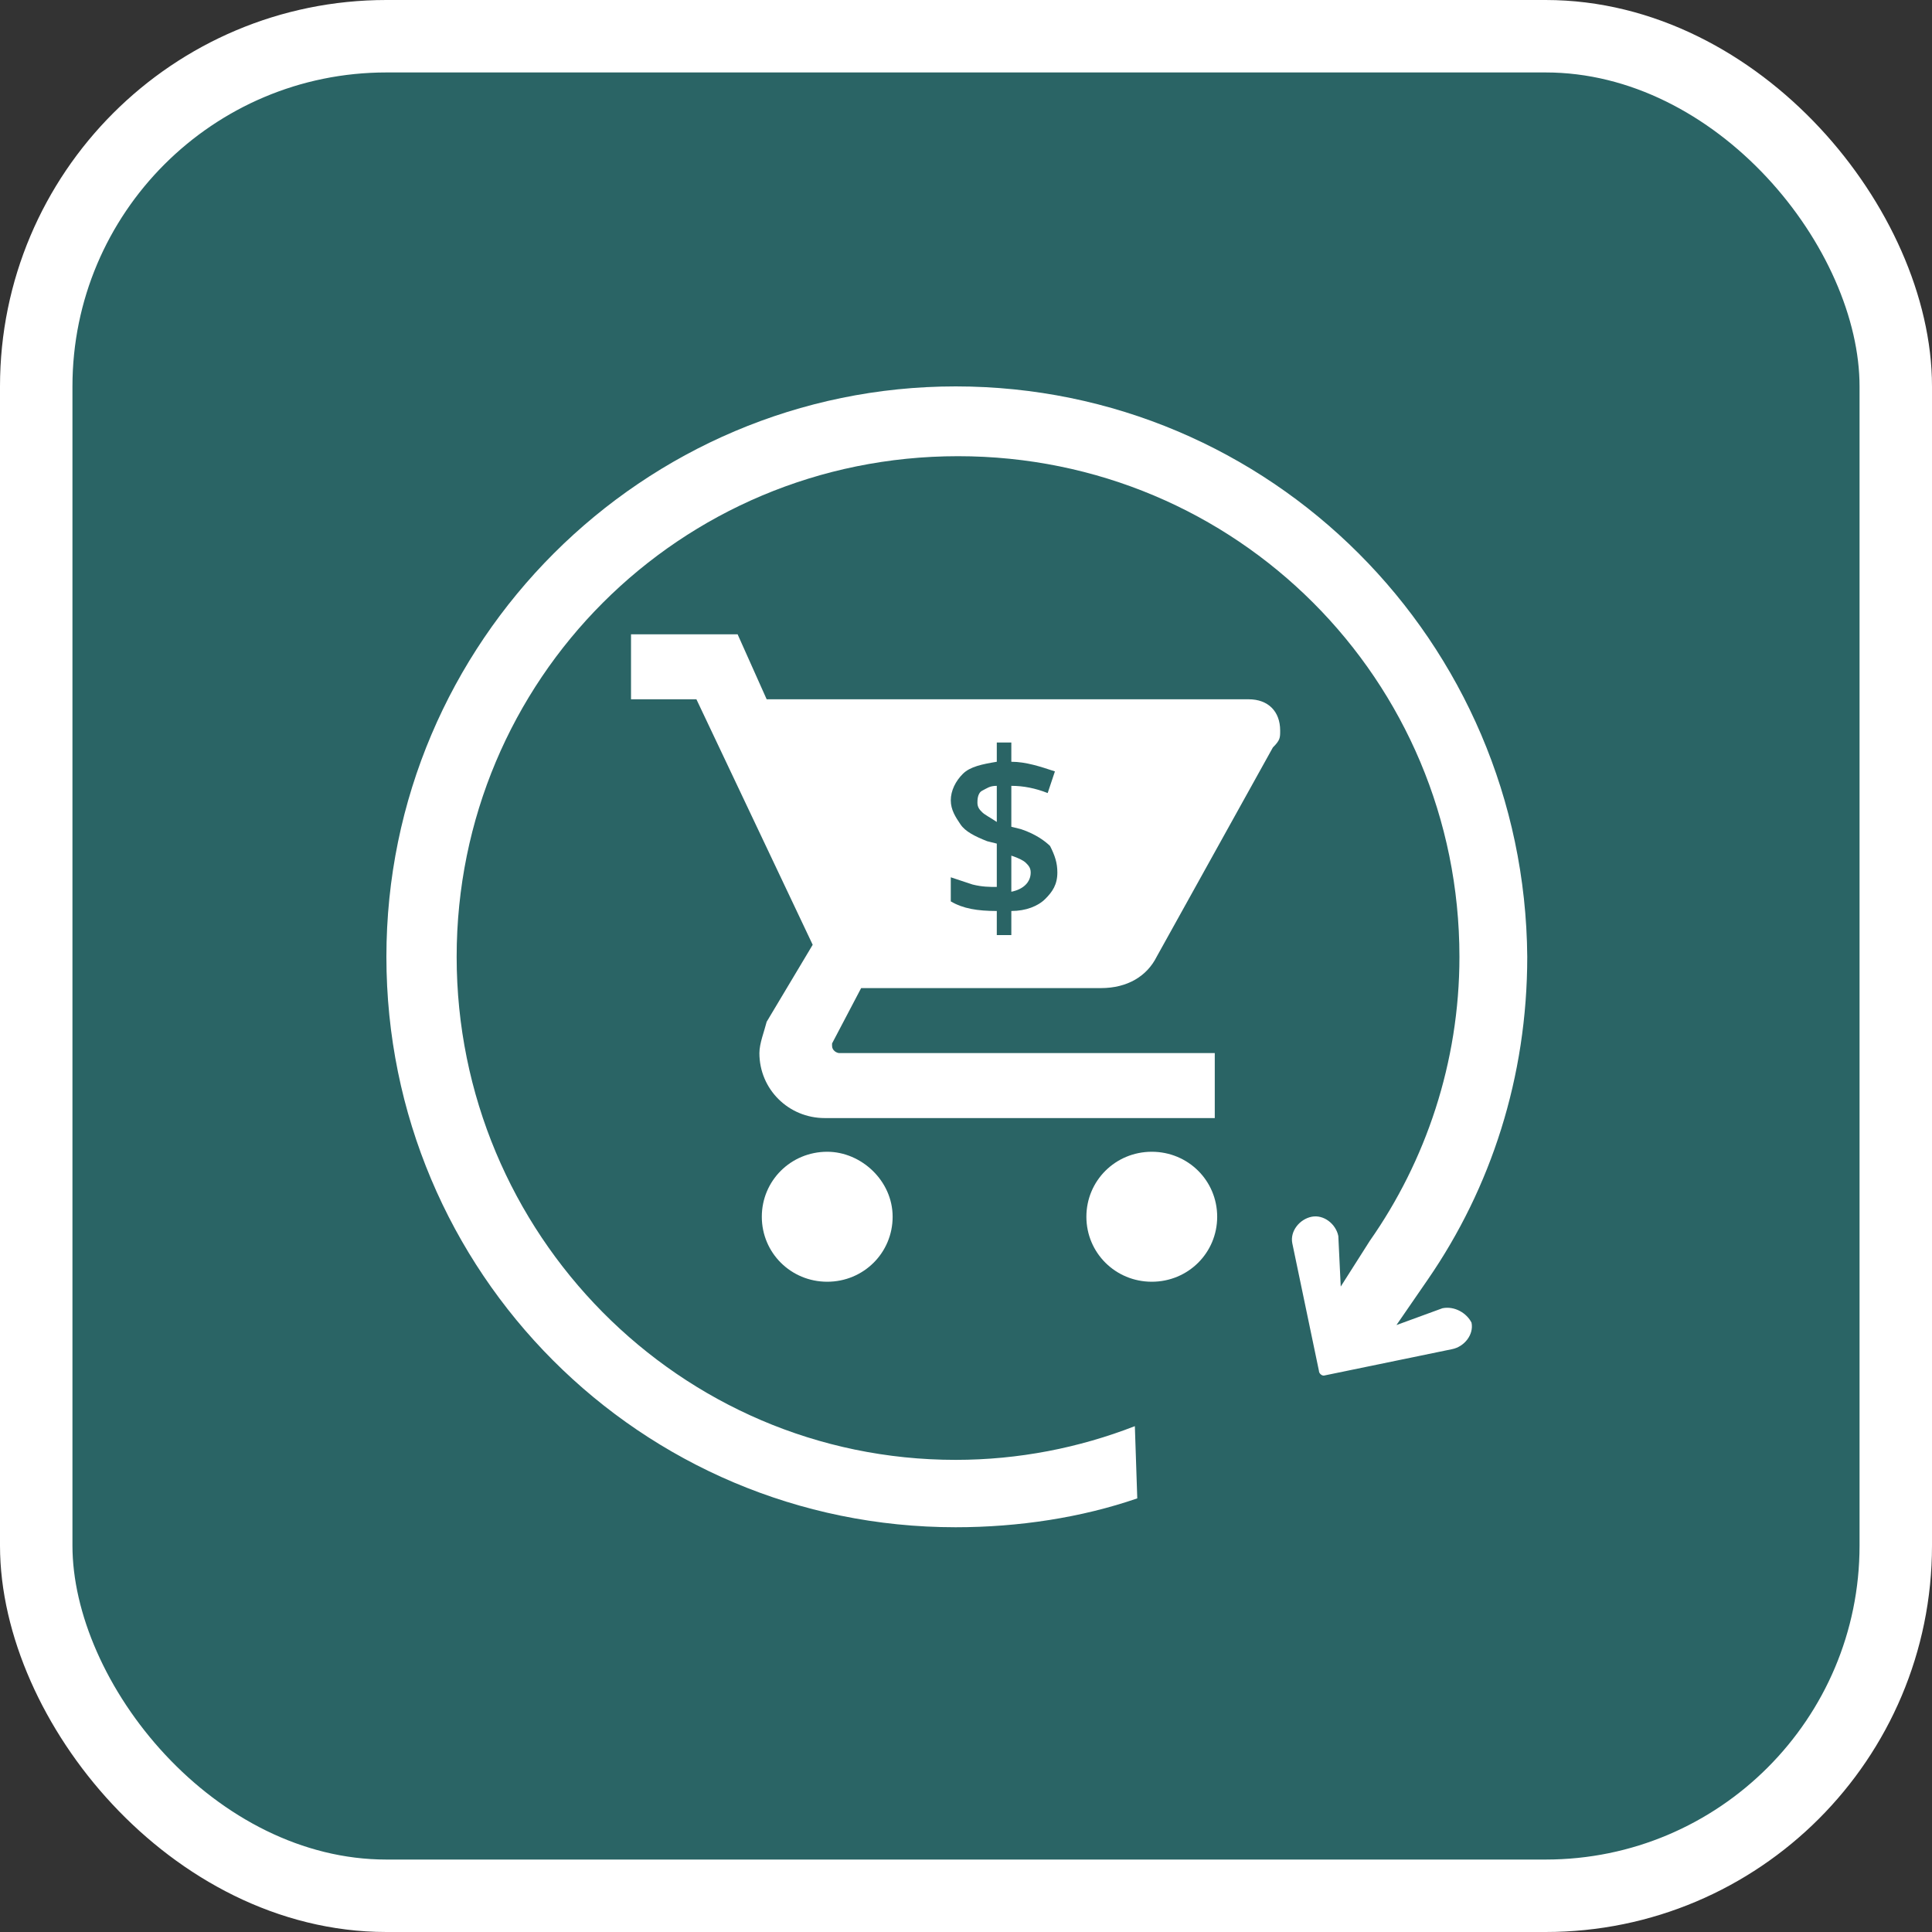 <svg width="80" height="80" viewBox="0 0 80 80" fill="none" xmlns="http://www.w3.org/2000/svg">
<rect x="0" y="0" width="80" height="80" fill="#333333" stroke="none"/>
<rect x="1.5" y="1.5" width="77" height="77" rx="14.5" fill="#2A6465" stroke="white" stroke-width="3"/>
<path d="M59.73 54.171L57.824 54.868L59.128 52.975C61.736 49.188 63.24 44.603 63.24 39.62C63.14 26.564 52.608 16 39.57 16C26.631 16 16 26.564 16 39.62C16 52.676 26.531 63.24 39.57 63.24C42.178 63.24 44.785 62.841 47.092 62.044L46.992 59.054C44.685 59.951 42.178 60.45 39.57 60.45C28.136 60.45 18.909 51.081 18.909 39.62C18.909 28.159 28.136 18.89 39.67 18.89C51.204 18.89 60.432 28.159 60.432 39.62C60.432 44.005 59.028 48.091 56.721 51.38L55.517 53.274L55.417 51.181C55.316 50.682 54.815 50.284 54.313 50.383C53.812 50.483 53.411 50.981 53.511 51.48L54.614 56.762C54.614 56.862 54.715 56.961 54.815 56.961L60.131 55.865C60.632 55.765 61.033 55.267 60.933 54.769C60.733 54.37 60.231 54.071 59.73 54.171Z" fill="white"/>
<path d="M34.254 47.692C32.749 47.692 31.545 48.888 31.545 50.383C31.545 51.878 32.749 53.074 34.254 53.074C35.758 53.074 36.962 51.878 36.962 50.383C36.962 48.888 35.658 47.692 34.254 47.692ZM26.129 26.265V28.956H28.837L33.652 39.121L31.746 42.31C31.646 42.709 31.445 43.207 31.445 43.606C31.445 45.101 32.649 46.297 34.153 46.297H50.301V43.606H34.755C34.655 43.606 34.454 43.506 34.454 43.307V43.207L35.658 40.915H45.587C46.69 40.915 47.493 40.417 47.894 39.619L52.708 30.949C53.009 30.65 53.009 30.55 53.009 30.251C53.009 29.454 52.508 28.956 51.705 28.956H31.746L30.543 26.265H26.129ZM47.693 47.692C46.189 47.692 44.985 48.888 44.985 50.383C44.985 51.878 46.189 53.074 47.693 53.074C49.198 53.074 50.401 51.878 50.401 50.383C50.401 48.888 49.198 47.692 47.693 47.692Z" fill="white"/>
<path d="M43.783 36.128C43.783 36.626 43.582 36.925 43.281 37.224C42.98 37.523 42.479 37.722 41.877 37.722V38.719H41.275V37.722C40.473 37.722 39.871 37.623 39.37 37.324V36.327C39.67 36.427 39.971 36.526 40.272 36.626C40.673 36.726 40.974 36.726 41.275 36.726V34.932L40.874 34.832C40.373 34.633 39.971 34.434 39.771 34.135C39.57 33.836 39.37 33.537 39.37 33.138C39.37 32.739 39.57 32.341 39.871 32.042C40.172 31.743 40.673 31.643 41.275 31.543V30.746H41.877V31.543C42.479 31.543 43.081 31.743 43.682 31.942L43.382 32.839C42.88 32.64 42.379 32.54 41.877 32.54V34.234L42.278 34.334C42.88 34.533 43.281 34.832 43.482 35.032C43.682 35.43 43.783 35.729 43.783 36.128ZM40.473 33.238C40.473 33.437 40.573 33.537 40.673 33.636C40.774 33.736 40.974 33.836 41.275 34.035V32.54C40.974 32.54 40.874 32.64 40.673 32.739C40.473 32.839 40.473 33.138 40.473 33.238ZM42.679 36.128C42.679 35.928 42.579 35.829 42.479 35.729C42.379 35.63 42.178 35.53 41.877 35.43V36.925C42.379 36.825 42.679 36.526 42.679 36.128Z" fill="#2A6465"/>
</svg>
